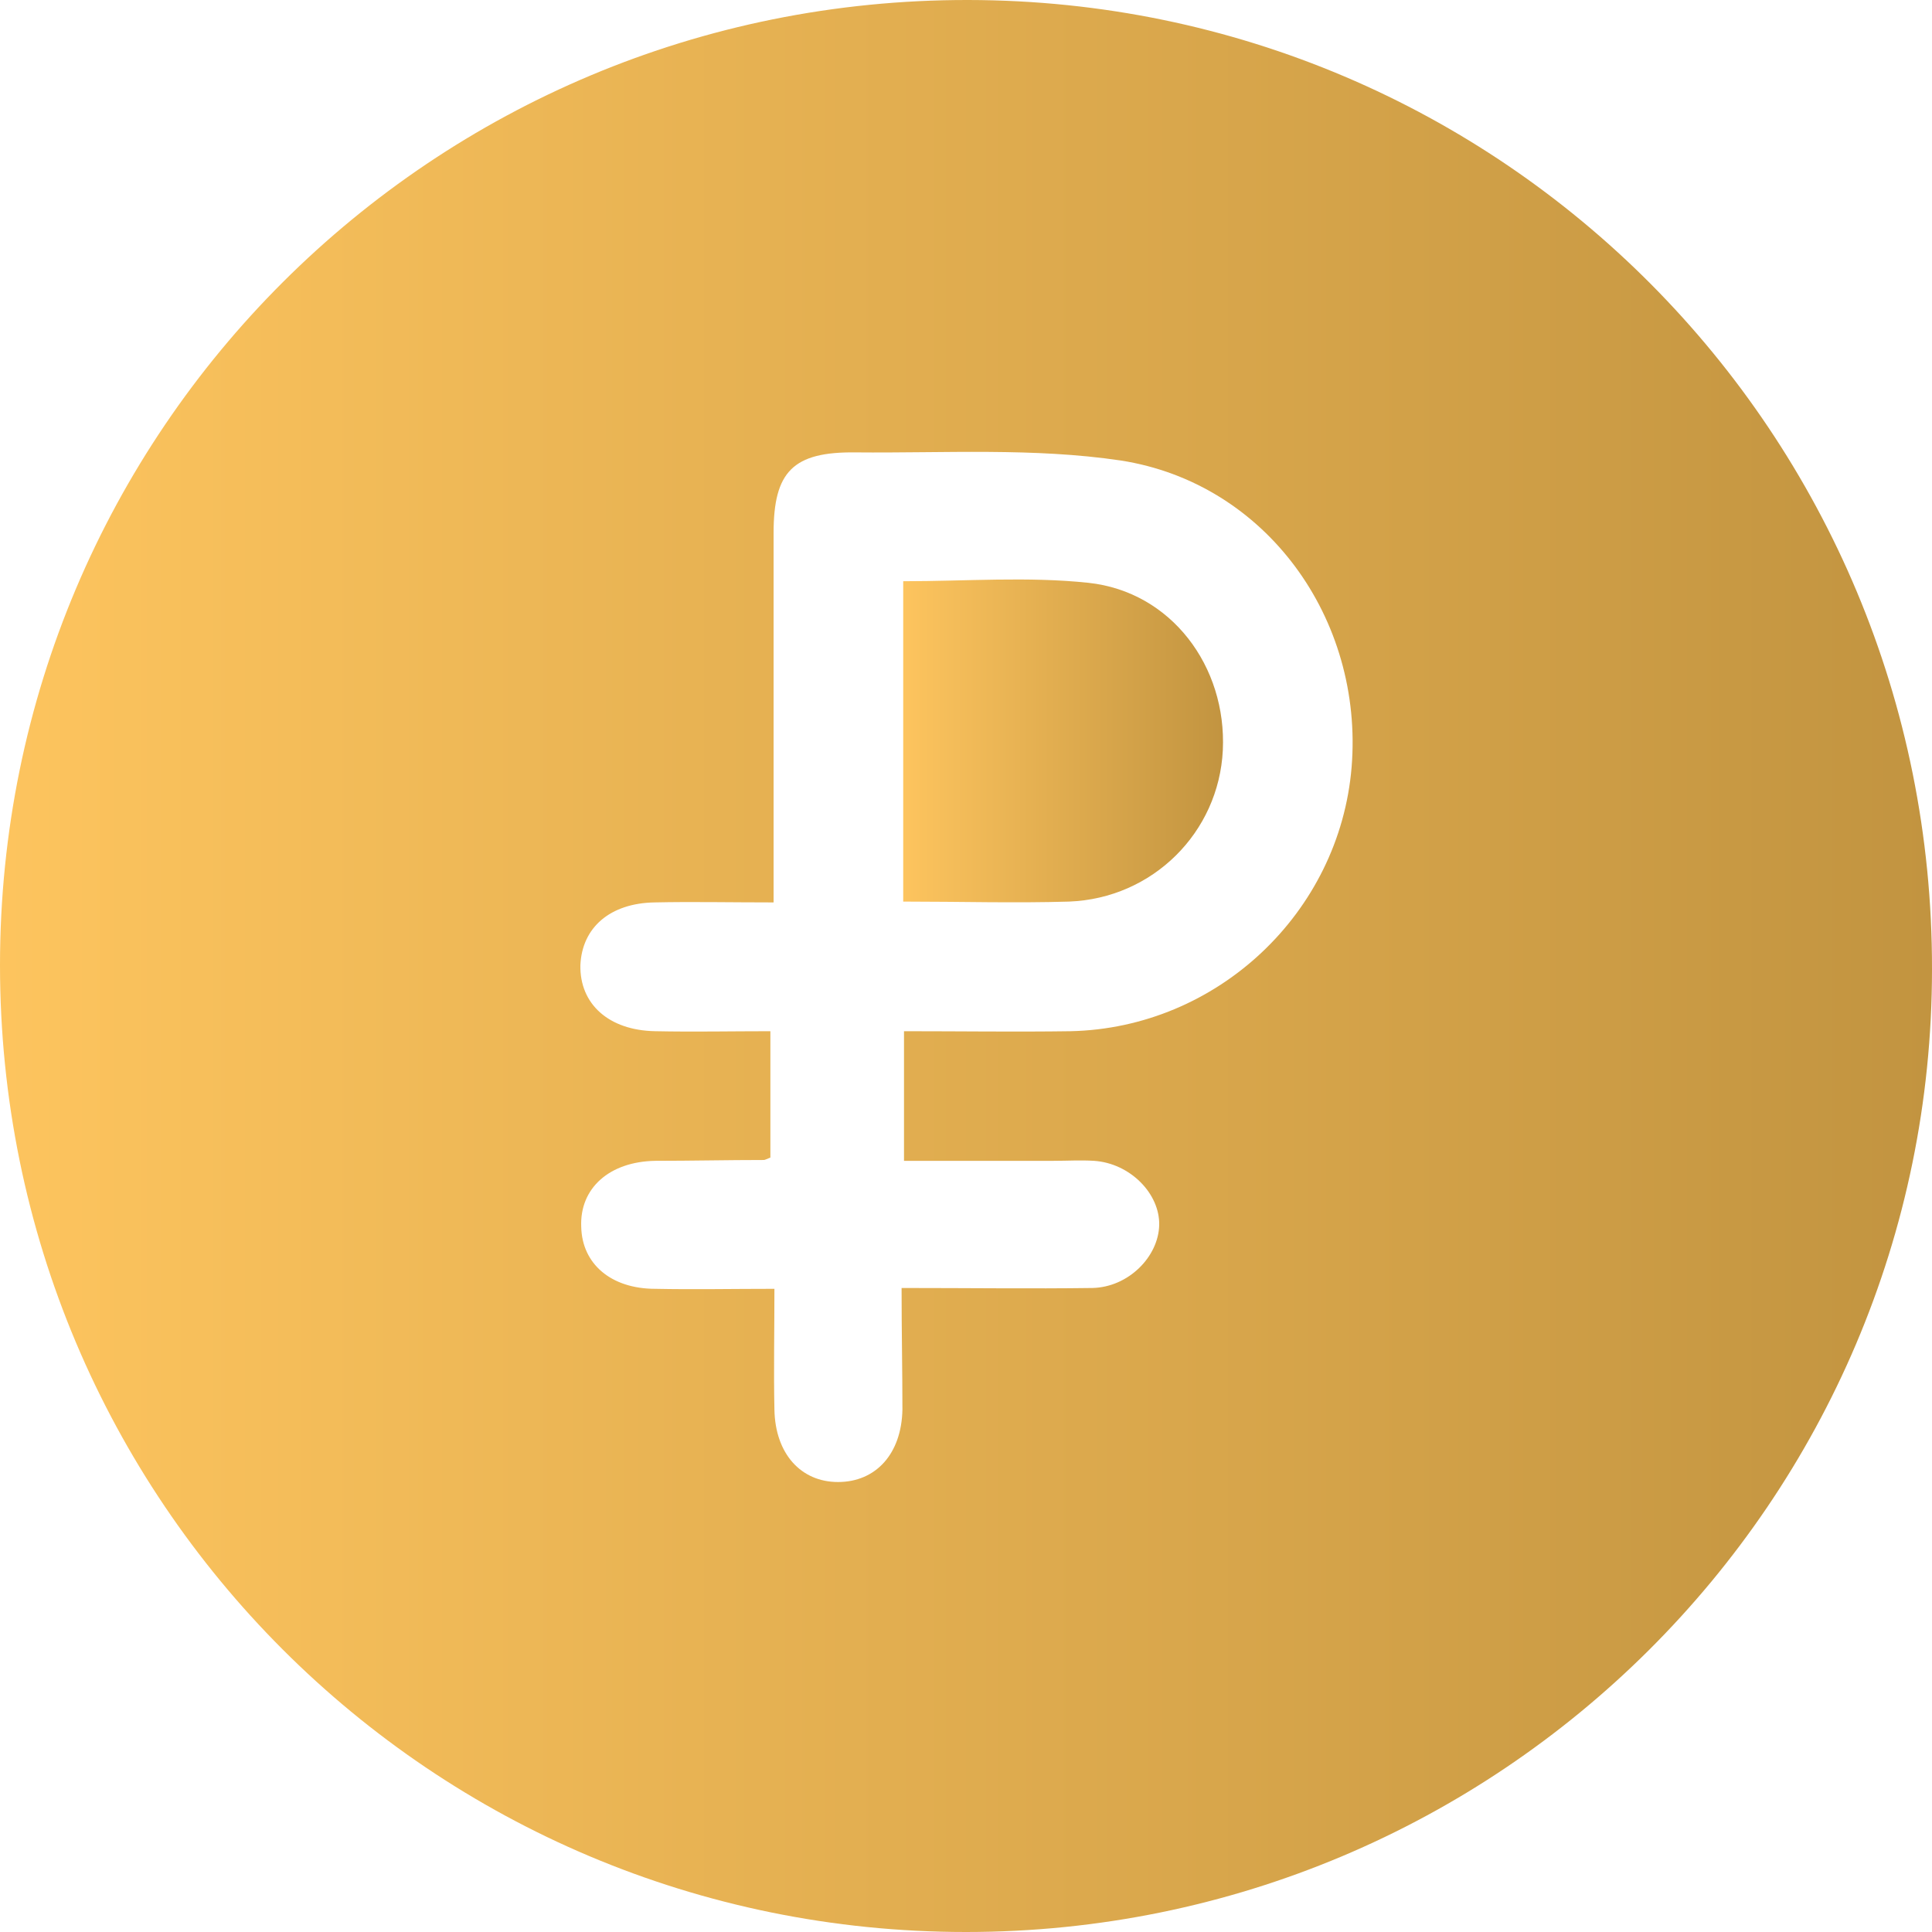 <?xml version="1.0" encoding="UTF-8"?> <svg xmlns="http://www.w3.org/2000/svg" width="44" height="44" viewBox="0 0 44 44" fill="none"> <g clip-path="url(#clip0_514_50)"> <path d="M22 44C9.827 44 0 34.173 0 21.982C0 9.808 9.845 -0.018 22.055 2.56113e-05C34.21 0.018 44.018 9.863 44 22.073C44 34.192 34.137 44 22 44ZM20.533 29.333C22.073 29.333 23.485 29.352 24.878 29.333C25.703 29.315 26.382 28.618 26.4 27.903C26.418 27.188 25.74 26.492 24.915 26.437C24.603 26.418 24.31 26.437 23.998 26.437C22.862 26.437 21.707 26.437 20.588 26.437C20.588 25.373 20.588 24.475 20.588 23.485C21.89 23.485 23.137 23.503 24.383 23.485C27.72 23.412 30.507 20.79 30.782 17.472C31.057 14.098 28.838 11 25.52 10.487C23.54 10.193 21.505 10.322 19.488 10.303C18.058 10.285 17.618 10.743 17.618 12.137C17.618 14.612 17.618 17.087 17.618 19.562C17.618 19.873 17.618 20.203 17.618 20.552C16.61 20.552 15.767 20.533 14.905 20.552C13.897 20.57 13.255 21.12 13.218 21.982C13.2 22.862 13.86 23.467 14.923 23.485C15.803 23.503 16.665 23.485 17.545 23.485C17.545 24.53 17.545 25.447 17.545 26.363C17.453 26.4 17.417 26.418 17.398 26.418C16.573 26.418 15.748 26.437 14.923 26.437C13.878 26.455 13.2 27.06 13.237 27.94C13.255 28.783 13.915 29.352 14.923 29.352C15.803 29.37 16.683 29.352 17.637 29.352C17.637 30.342 17.618 31.222 17.637 32.102C17.655 33.11 18.242 33.752 19.085 33.752C19.947 33.752 20.533 33.11 20.552 32.102C20.552 31.203 20.533 30.323 20.533 29.333Z" fill="url(#paint0_linear_514_50)"></path> <path d="M20.57 20.533C20.57 18.022 20.57 15.657 20.57 13.237C22.019 13.237 23.412 13.127 24.787 13.273C26.675 13.475 27.94 15.18 27.849 17.087C27.757 18.957 26.254 20.46 24.347 20.533C23.119 20.57 21.872 20.533 20.57 20.533Z" fill="url(#paint1_linear_514_50)"></path> </g> <defs> <linearGradient id="paint0_linear_514_50" x1="-1.50197e-07" y1="22.171" x2="44" y2="22.171" gradientUnits="userSpaceOnUse"> <stop stop-color="#FDC45E"></stop> <stop offset="1" stop-color="#C29440"></stop> </linearGradient> <linearGradient id="paint1_linear_514_50" x1="20.57" y1="16.902" x2="27.853" y2="16.902" gradientUnits="userSpaceOnUse"> <stop stop-color="#FDC45E"></stop> <stop offset="1" stop-color="#C29440"></stop> </linearGradient> <clipPath id="clip0_514_50"> <rect width="11" height="11" fill="white" transform="scale(4)"></rect> </clipPath> </defs> </svg> 